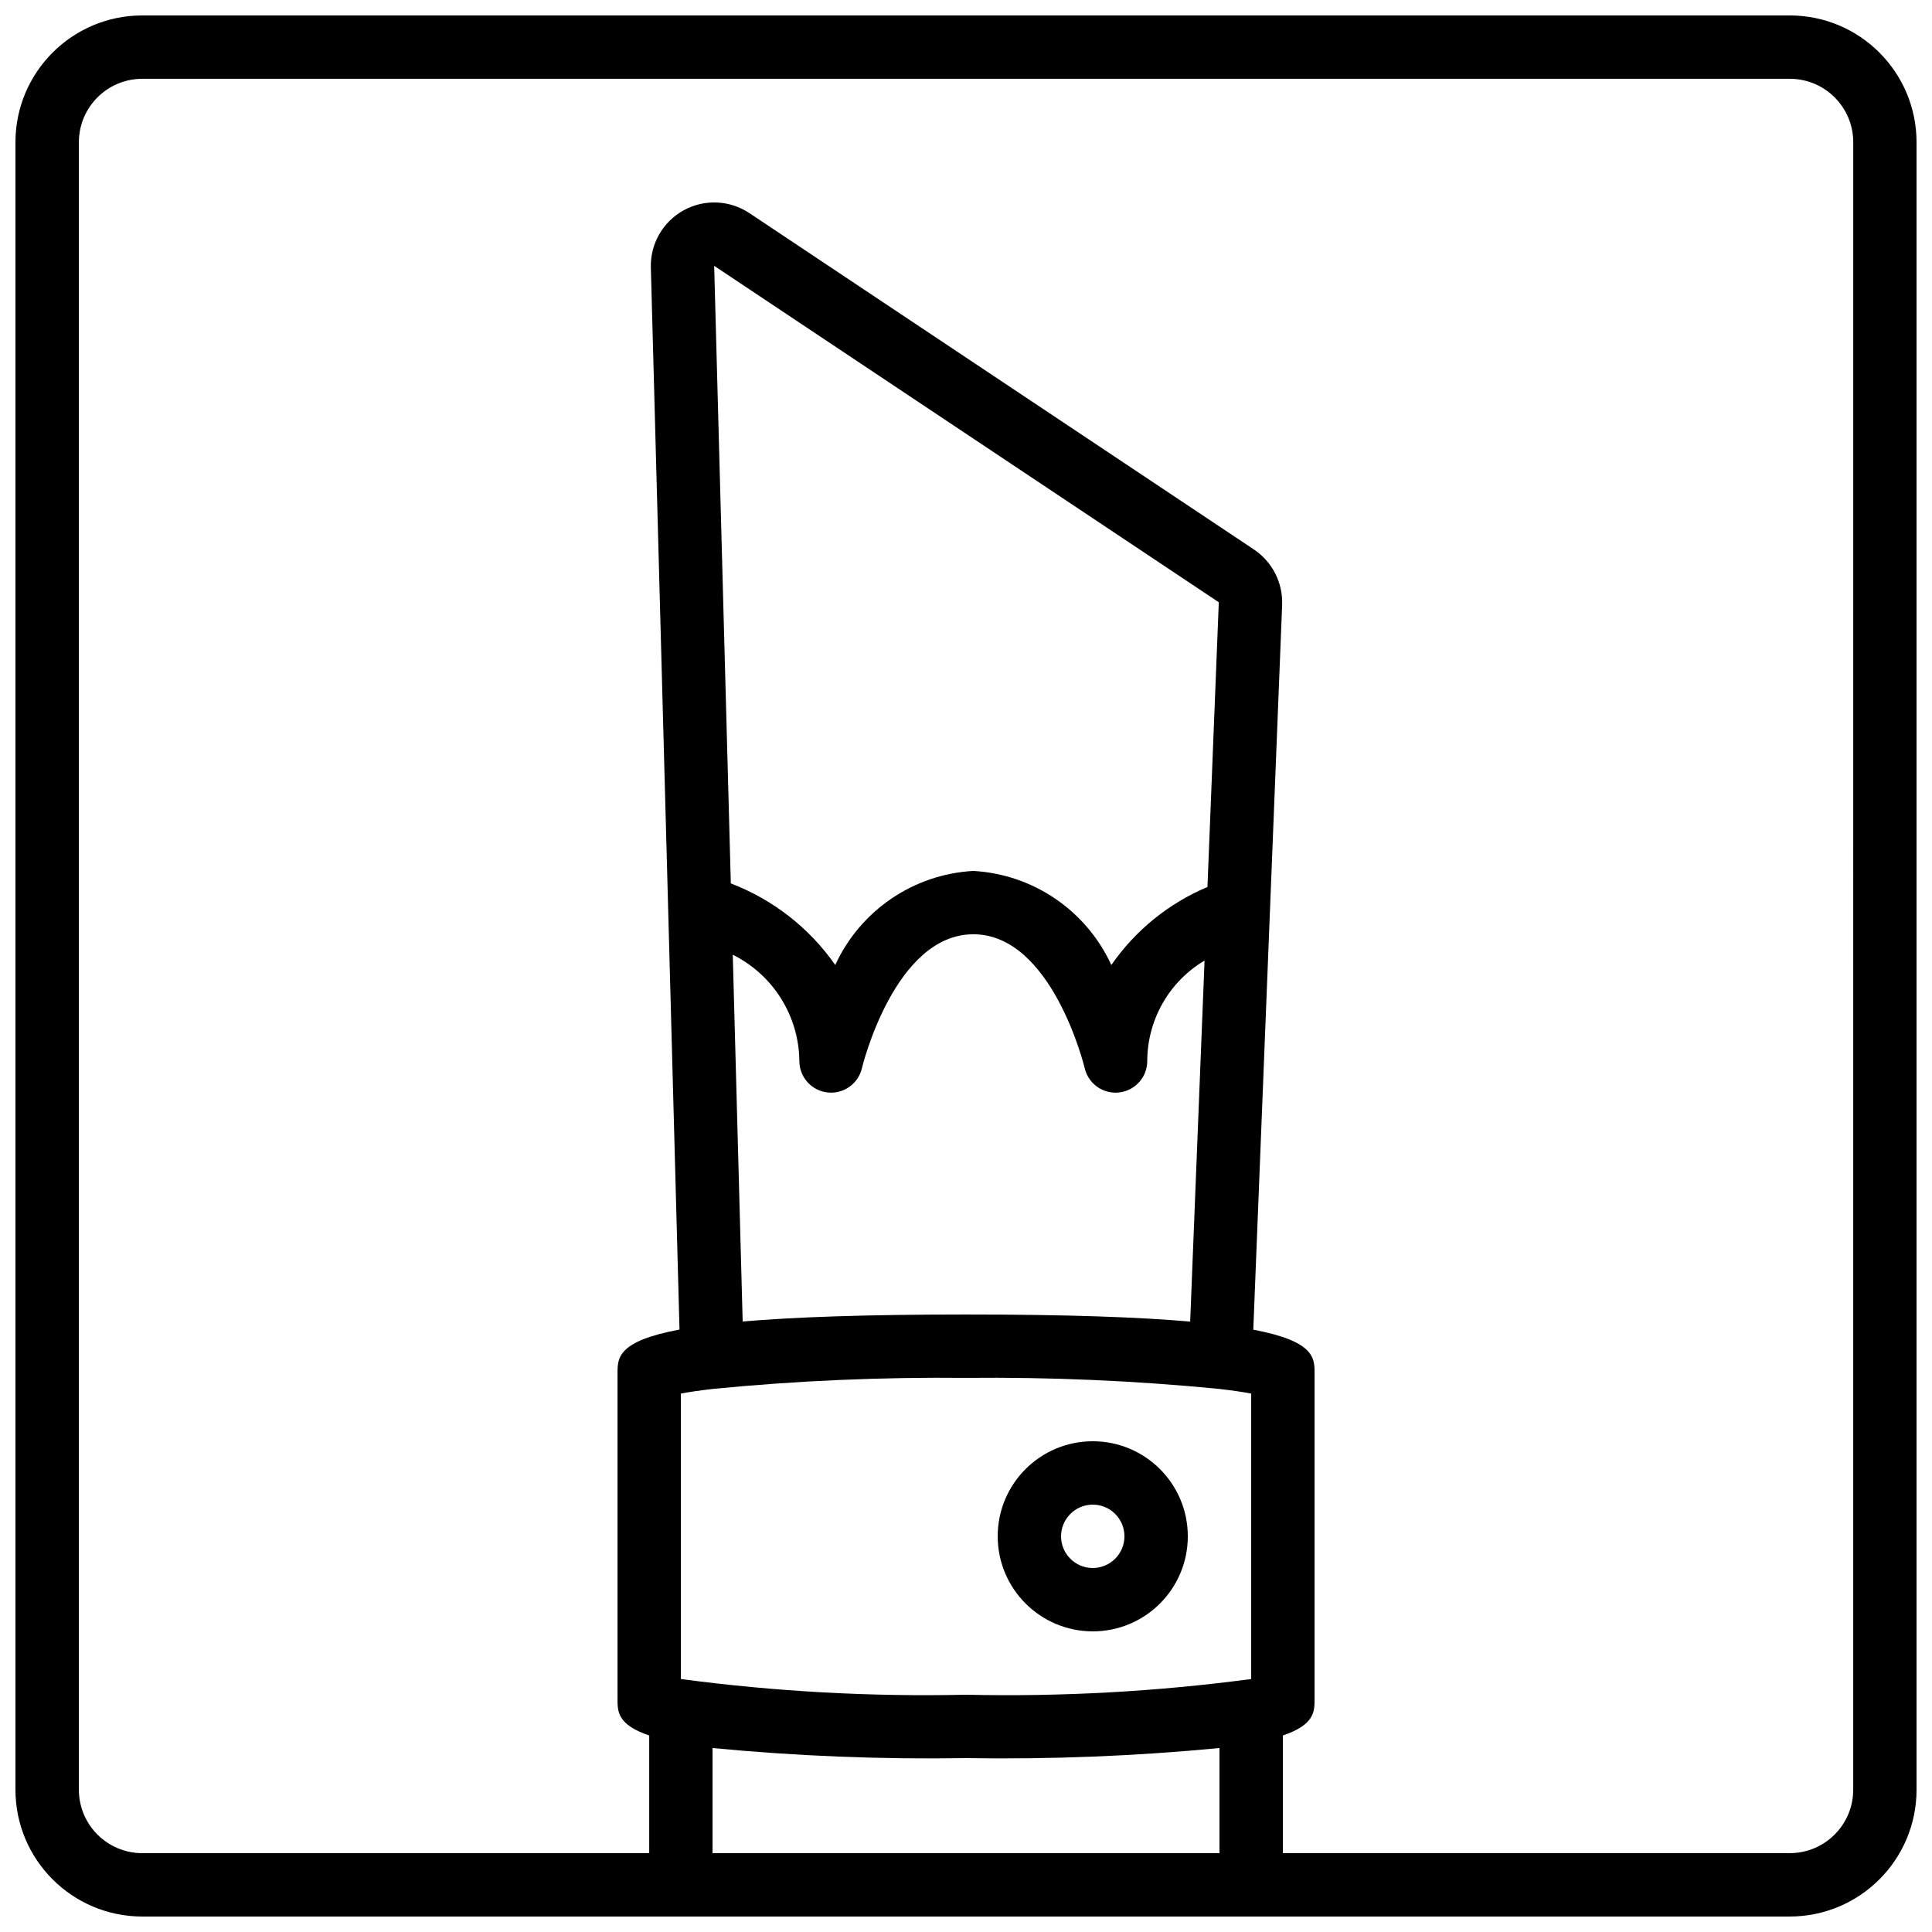 <?xml version="1.0" encoding="UTF-8"?>
<!-- Uploaded to: ICON Repo, www.svgrepo.com, Generator: ICON Repo Mixer Tools -->
<svg width="800px" height="800px" version="1.1" viewBox="144 144 512 512" xmlns="http://www.w3.org/2000/svg">
 <defs>
  <clipPath id="a">
   <path d="m148.09 148.09h503.81v503.81h-503.81z"/>
  </clipPath>
 </defs>
 <g clip-path="url(#a)">
  <path d="m618.32 148.09h-436.64c-18.539 0.02-33.566 15.047-33.586 33.586v436.64c0.02 18.543 15.047 33.566 33.586 33.586h436.64c18.543-0.02 33.566-15.043 33.586-33.586v-436.64c-0.02-18.539-15.043-33.566-33.586-33.586zm-285.49 487.02v-27.863c22.324 2.141 44.75 3.035 67.176 2.672 22.422 0.363 44.848-0.531 67.172-2.672v27.863zm0.434-420.66 133.73 89.16-3.004 75.449c-10.281 4.332-19.121 11.504-25.473 20.676-6.633-14.445-20.711-24.039-36.582-24.93-15.871 0.887-29.949 10.48-36.582 24.926-6.856-9.809-16.496-17.34-27.676-21.617zm-8.832 374.51v-75.645c2.035-0.406 4.969-0.824 8.441-1.23l0.023 0.004 0.062-0.016c22.281-2.18 44.66-3.152 67.047-2.922 22.387-0.23 44.77 0.742 67.051 2.922l0.039 0.012h0.047c3.469 0.406 6.402 0.824 8.434 1.23v75.645c-25.047 3.332-50.312 4.723-75.57 4.16-25.262 0.562-50.527-0.828-75.574-4.16zm13.758-191.95c10.703 5.332 17.52 16.211 17.648 28.168 0.008 4.277 3.223 7.863 7.469 8.336 4.25 0.477 8.176-2.316 9.121-6.484 0.082-0.355 8.652-35.438 29.512-35.438 20.852 0 29.422 35.082 29.504 35.438 0.871 3.82 4.266 6.531 8.184 6.539 0.316 0 0.629-0.02 0.941-0.055 4.25-0.473 7.461-4.062 7.465-8.336 0.027-10.926 5.793-21.031 15.184-26.617l-3.809 95.672c-13.512-1.176-32.527-1.879-59.402-1.879-26.734 0-45.695 0.695-59.191 1.859zm296.93 221.3c-0.012 9.27-7.523 16.781-16.793 16.793h-134.35v-31.184c8.371-2.84 8.398-6.316 8.398-9.598v-86.371c0-4.098-0.012-8.496-16.242-11.574l7.648-192.11c0.211-5.84-2.613-11.371-7.461-14.633l-133.73-89.156c-5.223-3.481-11.949-3.762-17.441-0.727-5.492 3.035-8.836 8.875-8.668 15.148l7.594 281.45c-16.426 3.078-16.426 7.496-16.426 11.609v86.371c0 3.281 0.031 6.758 8.398 9.598v31.184h-134.35c-9.27-0.012-16.781-7.523-16.793-16.793v-436.64c0.012-9.27 7.523-16.781 16.793-16.793h436.64c9.27 0.012 16.781 7.523 16.793 16.793z"/>
 </g>
 <path d="m433.59 576.33c13.914 0 25.191-11.277 25.191-25.191 0-13.91-11.277-25.191-25.191-25.191-13.914 0-25.191 11.281-25.191 25.191 0.016 13.906 11.285 25.176 25.191 25.191zm0-33.586c4.637 0 8.398 3.758 8.398 8.395s-3.762 8.398-8.398 8.398c-4.637 0-8.398-3.762-8.398-8.398 0.008-4.637 3.762-8.391 8.398-8.395z"/>
</svg>